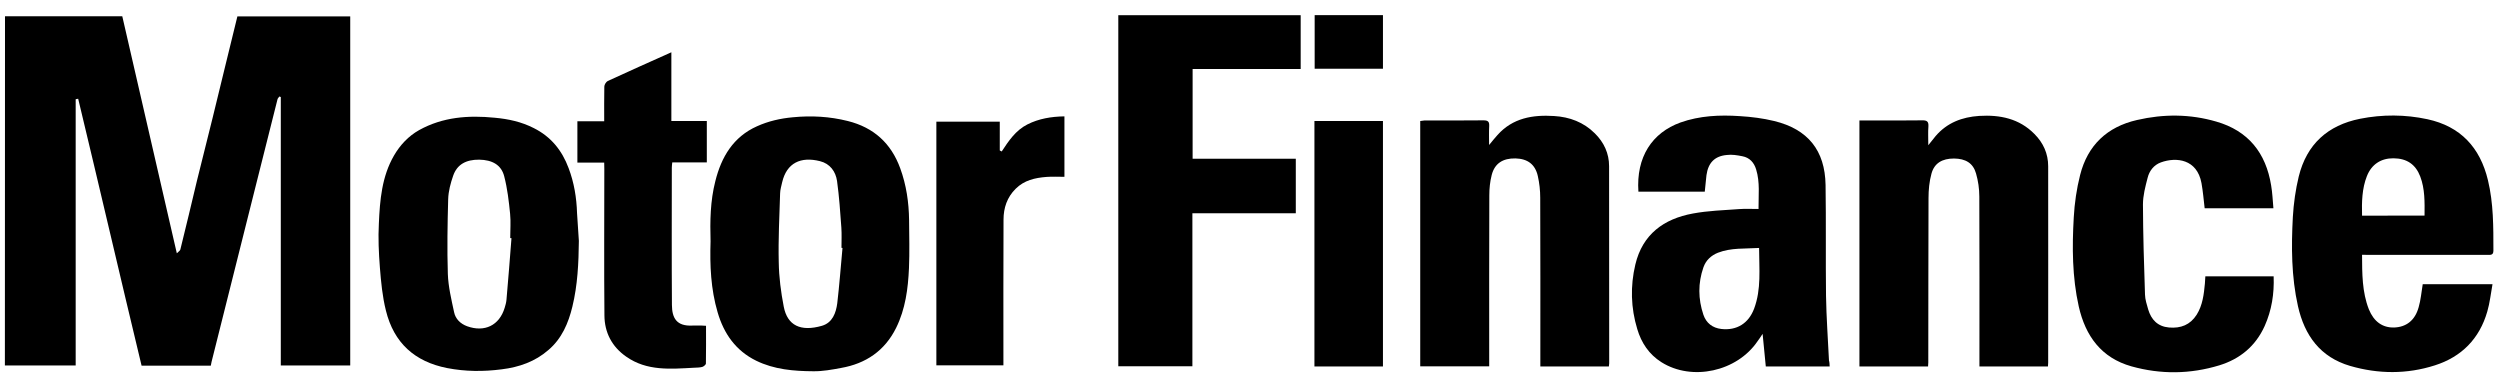 <?xml version="1.0" encoding="utf-8"?>
<!-- Generator: Adobe Illustrator 25.1.0, SVG Export Plug-In . SVG Version: 6.00 Build 0)  -->
<svg xmlns="http://www.w3.org/2000/svg" xmlns:xlink="http://www.w3.org/1999/xlink" version="1.1" id="Layer_1" x="0px" y="0px" viewBox="0 0 2200 340" style="enable-background:new 0 0 2200 340;" xml:space="preserve" width="2200" height="340">
<style type="text/css">
	.st0{display:none;}
	.st1{display:inline;fill:none;}
	.st2{display:inline;}
	.st3{fill:#E4E4E3;}
	.st4{fill:none;}
</style>
<g id="Layer_1_1_" class="st0">
	<rect y="-30" class="st1" width="2200" height="400"/>
	<g class="st2">
		<g>
			<path class="st3" d="M45.3,20.1c33.3,0,66.2,0,99.3,0c15.3,66.6,30.6,133,46.2,200.8c1.3-1.4,2.7-2.1,3-3.2     c4.8-19.4,9.4-38.8,14.1-58.2c4.4-17.8,8.9-35.6,13.3-53.3c7-28.6,13.9-57.2,21-86c31.8,0,63.6,0,95.6,0c0,98.6,0,197,0,295.7     c-19.6,0-39,0-58.8,0c0-75.9,0-151.7,0-227.4c-0.4-0.2-0.8-0.4-1.2-0.5c-0.6,0.8-1.4,1.5-1.6,2.4c-6.7,26.7-13.4,53.3-20.1,80     c-11.9,47.4-23.8,94.9-35.7,142.3c-0.3,1.1-0.4,2.2-0.7,3.4c-19.5,0-38.8,0-58.6,0C143,240.8,125.5,165.3,107.4,90     c-0.7,0.1-1.4,0.3-2.1,0.4c0,75,0,150.1,0,225.5c-20.2,0-39.9,0-60,0C45.3,217.4,45.3,119,45.3,20.1z"/>
			<path class="st3" d="M531.5,210.4c-0.2,18.7-1.1,37.4-5.5,55.6c-3.4,14-9,27.1-20.3,36.8c-11.3,9.8-24.7,14.5-39.6,16.4     c-15.5,2-30.8,1.9-46.2-1.1c-27.4-5.4-45.1-21.3-51.9-48.7c-3-11.9-4.1-24.3-5.1-36.5c-1-12.4-1.5-24.9-0.9-37.3     c0.9-19.9,2.5-39.8,12.8-57.6c5.2-9,12.2-16.5,21.3-21.6c20.1-11.2,41.8-12.7,64.1-10.5c11.6,1.1,22.6,3.5,33,8.8     c14.6,7.3,24,19,29.6,34c4.6,12.2,6.7,25,7.1,38.1C530.4,194.5,531,202.5,531.5,210.4z M474.4,208.1c-0.4,0-0.8-0.1-1.1-0.1     c0-6.8,0.6-13.7-0.1-20.5c-1.1-10.7-2.3-21.5-5-31.9c-2.5-9.7-10.2-13.9-21.2-14.1c-11.3-0.1-18.8,4.1-22,13.6     c-2.2,6.4-4,13.2-4.2,19.9c-0.6,21.1-1,42.3-0.3,63.3c0.4,10.8,3,21.6,5.3,32.3c1.2,5.7,5.3,9.8,11.1,11.9     c14.7,5.3,27.2-0.7,31.8-15.6c0.7-2.2,1.3-4.5,1.5-6.8C471.7,242.9,473,225.5,474.4,208.1z"/>
			<path class="st3" d="M643,210.8c-0.5-17-0.3-34.2,4-51c5.1-20.5,15.2-37.5,35.3-46.5c9.6-4.3,19.7-6.6,30.3-7.6     c15.8-1.5,31.2-0.7,46.6,3.2c21.9,5.5,36.7,18.9,44.4,40c5.2,14.2,7.3,28.9,7.5,44c0.1,13.5,0.5,27-0.1,40.5     c-0.8,17.4-3,34.7-10.9,50.6c-9.6,19.4-25.7,30.3-46.7,34c-7.7,1.4-15.6,2.9-23.4,2.8c-16.6-0.1-33.2-1.4-48.5-9     c-17.2-8.5-27.3-22.8-32.6-41C643.2,251.3,642.4,231.2,643,210.8z M754.8,216.4c-0.3,0-0.6-0.1-0.9-0.1c0-5.7,0.3-11.4-0.1-17     c-1-13.2-1.8-26.5-3.7-39.6c-1.2-8-5.9-14.7-14.5-16.8c-16.2-4-28.1,1.4-32,17.9c-0.7,3.1-1.6,6.2-1.7,9.3     c-0.6,19.5-1.6,38.9-1.2,58.4c0.2,12.6,1.8,25.2,4.2,37.6c3.1,15.9,14.2,21.4,32.3,16.2c9-2.6,11.9-11,13-19.2     C752.2,247.5,753.3,231.9,754.8,216.4z"/>
			<path class="st3" d="M552.9,144.1c-8,0-15.1,0-22.7,0c0-11.6,0-23,0-35c7.3,0,14.7,0,22.7,0c0-10.2-0.1-19.8,0.1-29.4     c0-1.6,1.5-4,2.9-4.7c17.7-8.2,35.4-16.1,53.9-24.4c0,19.5,0,38.5,0,58.2c10.3,0,20,0,30,0c0,11.9,0,23.1,0,35     c-9.6,0-19.3,0-29.3,0c-0.2,1.8-0.4,3.1-0.4,4.4c0,38.8-0.2,77.7,0.1,116.5c0.1,11,3.9,18,17.3,17.3c2.7-0.1,5.3,0,8,0     c1,0,1.9,0.1,3.6,0.2c0,10.8,0.1,21.4-0.1,32c0,1-1.8,2.5-3.1,2.9c-2.2,0.6-4.6,0.6-6.9,0.7c-19.9,1.1-39.9,3-57.6-9.4     c-12-8.4-18.3-20.4-18.4-34.8c-0.4-41.3-0.1-82.7-0.1-124C552.9,147.9,552.9,146.3,552.9,144.1z"/>
			<path class="st3" d="M942.8,104.9c0,17.2,0,33.8,0,51.2c-5.1,0-10.2-0.3-15.3,0.1c-9.6,0.8-18.8,2.8-26,10     c-7.3,7.2-10.3,16.3-10.3,26.2c-0.2,39.3-0.1,78.6-0.1,118c0,1.7,0,3.3,0,5.4c-18.9,0-37.6,0-56.8,0c0-68.6,0-137.3,0-206.4     c17.6,0,35.3,0,53.7,0c0,8,0,16.2,0,24.4c0.5,0.3,1,0.6,1.6,0.9c5.9-9,11.8-17.9,21.8-22.9C921.1,106.9,931.5,105.1,942.8,104.9z     "/>
		</g>
		<g>
			<path d="M988.4,316.6c0-99.1,0-198,0-297.3c51.4,0,102.8,0,154.5,0c0,15.1,0,30.1,0,45.5c-30.5,0-60.8,0-91.5,0     c0,25.4,0,50.4,0,76c28.9,0,58,0,87.4,0c0,15.6,0,30.6,0,46.2c-29,0-58.1,0-87.6,0c0,43.5,0,86.4,0,129.6     C1030.1,316.6,1009.4,316.6,988.4,316.6z"/>
			<path d="M1591,316.8c-18.2,0-35.8,0-54.1,0c-0.8-8.6-1.7-17.3-2.7-27.6c-1.9,2.9-3,4.5-4.2,6.2c-17.4,25.8-55.6,34.2-81.5,17.8     c-10.5-6.6-16.9-16.4-20.4-28c-5.5-18-6-36.4-1.6-54.7c6.1-25.6,24.1-38.7,48.7-43.2c12.9-2.4,26.1-2.8,39.2-3.8     c5.3-0.4,10.6-0.1,16.5-0.1c-0.1-11.4,1.3-22.6-2-33.5c-1.7-5.8-5.5-10-11.6-11.2c-4.3-0.9-8.9-1.6-13.3-1.1     c-10.3,1-15.7,6.7-17.1,17c-0.6,4.6-0.9,9.2-1.4,14.1c-18.7,0-37.4,0-56.2,0c-2-29.5,11.6-50,35.6-58.6     c16.3-5.8,33.3-6.5,50.3-5.4c9.7,0.6,19.6,1.8,29.1,4.1c28.5,6.9,43,24.8,43.5,54.2c0.5,31.3,0,62.6,0.4,93.9     c0.3,18.3,1.6,36.6,2.5,54.8C1590.9,313.3,1590.9,314.8,1591,316.8z M1531.2,216.4c-12,0.8-23.7-0.3-34.8,4     c-5.8,2.3-10.2,6.4-12.3,12.4c-4.6,13.3-4.5,26.8,0,40.1c2.4,7,7.7,11.2,15.2,12c13.1,1.4,23-4.7,27.7-17.1     C1533.2,251.2,1531.2,234.1,1531.2,216.4z"/>
			<path d="M1404,316.8c-19.5,0-38.4,0-58,0c0-2.1,0-4,0-6c0-45.7,0.1-91.3-0.1-137c0-6.1-0.7-12.3-2-18.3c-2.2-10-8.7-14.7-19-15     c-10.7-0.2-17.6,4.2-20.1,14.1c-1.4,5.6-2,11.5-2,17.3c-0.2,46-0.1,92-0.1,138c0,2.1,0,4.3,0,6.7c-19.7,0-38.9,0-58.4,0     c0-69.2,0-138.3,0-207.8c1.2-0.2,2.4-0.4,3.7-0.5c16.7,0,33.3,0.1,50-0.1c3.8,0,5,1.1,4.8,4.9c-0.3,4.9-0.1,9.8-0.1,16     c2.9-3.5,4.9-6.1,7.1-8.5c12.9-14.4,29.8-17.2,47.9-16.1c13.1,0.8,25,5.2,34.6,14.7c7.7,7.6,12,16.9,12,27.7     c0.1,55.7,0.1,111.3,0.1,167C1404.2,314.8,1404.1,315.6,1404,316.8z"/>
			<path d="M1674.4,316.8c-19.6,0-38.7,0-58.1,0c0-69.4,0-138.6,0-208.4c4.4,0,8.7,0,13,0c13.3,0,26.7,0.1,40-0.1     c4-0.1,5.7,0.9,5.4,5.2c-0.4,4.8-0.1,9.6-0.1,15.9c2.6-3.3,4.3-5.5,6.2-7.7c9.7-11.4,22.4-16.2,37-17.1     c17.6-1.1,33.9,2.2,46.8,15.3c7.5,7.5,11.6,16.7,11.6,27.3c0.1,55.5,0,111,0,166.4c0,1-0.1,1.9-0.2,3.2c-19.3,0-38.4,0-58,0     c0-2.1,0-4,0-6c0-46,0.1-92-0.1-137.9c0-6.6-1-13.3-2.8-19.6c-2.5-8.8-8.9-12.5-18.7-12.6c-10,0-16.7,3.9-19.1,12.8     c-1.8,6.6-2.5,13.8-2.5,20.7c-0.2,46.5-0.1,93-0.2,139.4C1674.6,314.5,1674.5,315.5,1674.4,316.8z"/>
			<path d="M2042,222.2c0.1,16.1,0,31.5,5.8,46.2c4.2,10.5,11.6,15.7,21.5,15.4c10.2-0.4,17.6-6,20.7-17.1     c1.8-6.2,2.3-12.7,3.5-19.5c18.9,0,38.2,0,59.1,0c-1.4,7.8-2.2,15.7-4.4,23.2c-6.6,23-21.8,38.3-44.4,45.5     c-23.8,7.6-47.9,7.4-71.8,0.5c-25.3-7.4-38.6-25.8-44.2-50.6c-5.6-24.9-5.7-50.2-4.3-75.5c0.7-11.6,2.3-23.2,5-34.4     c6.7-27.3,24.5-43.4,52-48.9c19-3.8,38.1-3.7,57,0.4c28.1,6.1,44.7,24,51.3,51.7c4.7,19.6,4.6,39.6,4.6,59.6     c0,3.9-2.3,3.7-4.9,3.7c-33.5,0-67,0-100.5,0C2046.4,222.2,2044.4,222.2,2042,222.2z M2094.9,189c0.1-11.4,0.4-22.5-3.7-33.1     c-3.9-10.3-11.4-15.3-22.6-15.4c-10.6-0.1-18.6,5.1-22.5,15c-4.2,10.7-4.4,22-4.1,33.6C2059.7,189,2076.9,189,2094.9,189z"/>
			<path d="M1966.9,182.8c-19.9,0-39.2,0-58.2,0c-0.9-7.3-1.4-14.4-2.7-21.4c-3.8-20.3-21.3-22.2-34.4-17.5     c-6.1,2.2-9.8,7.2-11.3,13.1c-1.9,7.4-3.9,15-3.9,22.5c0.1,25.4,0.9,50.9,1.7,76.3c0.1,4.2,1.5,8.5,2.7,12.6     c2.6,8.7,8,14.4,17.6,15.3c10,0.9,18-2.2,23.5-10.9c5-8,6.1-17.1,6.9-26.3c0.2-2,0.2-4,0.4-6.2c19.2,0,38.3,0,57.9,0     c0.6,14.7-1.6,28.7-7.6,42.1c-7.7,17-20.9,27.9-38.4,33.3c-24.6,7.5-49.6,7.8-74.4,0.9c-25.6-7.2-39-25.7-44.7-50.7     c-5.6-24.9-5.7-50.2-4.2-75.5c0.7-12,2.4-24.2,5.4-35.9c6.4-25.1,22.8-40.8,48.2-46.6c22.5-5.2,45-5.1,67.1,1.3     c27.1,7.8,42.1,26.6,46.5,54.1C1966,169.6,1966.3,176.1,1966.9,182.8z"/>
			<path d="M1212.6,316.8c-19.5,0-38.6,0-58,0c0-69.3,0-138.4,0-207.9c19.2,0,38.4,0,58,0C1212.6,178,1212.6,247.2,1212.6,316.8z"/>
			<path d="M1154.7,19.2c19.4,0,38.5,0,57.9,0c0,15,0,30.1,0,45.4c-19.2,0-38.4,0-57.9,0C1154.7,49.6,1154.7,34.5,1154.7,19.2z"/>
		</g>
	</g>
</g>
<rect class="st4" width="2200" height="340"/>
<g>
	<g>
		<path d="M4.4,14.3c34.6,0,68.8,0,103.2,0c15.9,69.2,31.8,138.2,48,208.6c1.4-1.5,2.8-2.2,3.1-3.3c5-20.2,9.8-40.3,14.6-60.5    c4.6-18.5,9.2-37,13.8-55.4c7.3-29.7,14.4-59.4,21.8-89.3c33,0,66.1,0,99.3,0c0,102.4,0,204.7,0,307.2c-20.4,0-40.5,0-61.1,0    c0-78.8,0-157.6,0-236.2c-0.4-0.2-0.8-0.4-1.2-0.5c-0.6,0.8-1.5,1.6-1.7,2.5c-7,27.7-13.9,55.4-20.9,83.1    c-12.4,49.2-24.7,98.6-37.1,147.8c-0.3,1.1-0.4,2.3-0.7,3.5c-20.3,0-40.3,0-60.9,0c-18.8-78.2-37-156.7-55.8-234.9    c-0.7,0.1-1.5,0.3-2.2,0.4c0,77.9,0,155.9,0,234.3c-21,0-41.5,0-62.3,0C4.4,219.2,4.4,117,4.4,14.3z"/>
		<path d="M509.4,212c-0.2,19.4-1.1,38.9-5.7,57.8c-3.5,14.5-9.3,28.2-21.1,38.2c-11.7,10.2-25.7,15.1-41.1,17    c-16.1,2.1-32,2-48-1.1c-28.5-5.6-46.9-22.1-53.9-50.6c-3.1-12.4-4.3-25.2-5.3-37.9c-1-12.9-1.6-25.9-0.9-38.7    c0.9-20.7,2.6-41.3,13.3-59.8c5.4-9.3,12.7-17.1,22.1-22.4c20.9-11.6,43.4-13.2,66.6-10.9c12.1,1.1,23.5,3.6,34.3,9.1    c15.2,7.6,24.9,19.7,30.7,35.3c4.8,12.7,7,26,7.4,39.6C508.3,195.4,508.9,203.7,509.4,212z M450.1,209.6c-0.4,0-0.8-0.1-1.1-0.1    c0-7.1,0.6-14.2-0.1-21.3c-1.1-11.1-2.4-22.3-5.2-33.1c-2.6-10.1-10.6-14.4-22-14.6c-11.7-0.1-19.5,4.3-22.9,14.1    c-2.3,6.6-4.2,13.7-4.4,20.7c-0.6,21.9-1,43.9-0.3,65.8c0.4,11.2,3.1,22.4,5.5,33.6c1.2,5.9,5.5,10.2,11.5,12.4    c15.3,5.5,28.3-0.7,33-16.2c0.7-2.3,1.4-4.7,1.6-7.1C447.3,245.7,448.7,227.6,450.1,209.6z"/>
		<path d="M625.3,212.4c-0.5-17.7-0.3-35.5,4.2-53c5.3-21.3,15.8-39,36.7-48.3c10-4.5,20.5-6.9,31.5-7.9c16.4-1.6,32.4-0.7,48.4,3.3    c22.8,5.7,38.1,19.6,46.1,41.6c5.4,14.8,7.6,30,7.8,45.7c0.1,14,0.5,28-0.1,42.1c-0.8,18.1-3.1,36-11.3,52.6    c-10,20.2-26.7,31.5-48.5,35.3c-8,1.5-16.2,3-24.3,2.9c-17.2-0.1-34.5-1.5-50.4-9.3c-17.9-8.8-28.4-23.7-33.9-42.6    C625.5,254.4,624.6,233.6,625.3,212.4z M741.4,218.2c-0.3,0-0.6-0.1-0.9-0.1c0-5.9,0.3-11.8-0.1-17.7c-1-13.7-1.9-27.5-3.8-41.1    c-1.2-8.3-6.1-15.3-15.1-17.5c-16.8-4.2-29.2,1.5-33.2,18.6c-0.7,3.2-1.7,6.4-1.8,9.7c-0.6,20.3-1.7,40.4-1.2,60.7    c0.2,13.1,1.9,26.2,4.4,39.1c3.2,16.5,14.8,22.2,33.6,16.8c9.3-2.7,12.4-11.4,13.5-19.9C738.7,250.5,739.9,234.3,741.4,218.2z"/>
		<path d="M531.7,143.1c-8.3,0-15.7,0-23.6,0c0-12.1,0-23.9,0-36.4c7.6,0,15.3,0,23.6,0c0-10.6-0.1-20.6,0.1-30.5    c0-1.7,1.6-4.2,3-4.9c18.4-8.5,36.8-16.7,56-25.3c0,20.3,0,40,0,60.5c10.7,0,20.8,0,31.2,0c0,12.4,0,24,0,36.4c-10,0-20,0-30.4,0    c-0.2,1.9-0.4,3.2-0.4,4.6c0,40.3-0.2,80.7,0.1,121c0.1,11.4,4.1,18.7,18,18c2.8-0.1,5.5,0,8.3,0c1,0,2,0.1,3.7,0.2    c0,11.2,0.1,22.2-0.1,33.2c0,1-1.9,2.6-3.2,3c-2.3,0.6-4.8,0.6-7.2,0.7c-20.7,1.1-41.5,3.1-59.8-9.8c-12.5-8.7-19-21.2-19.1-36.2    c-0.4-42.9-0.1-85.9-0.1-128.8C531.7,147,531.7,145.4,531.7,143.1z"/>
		<path d="M936.7,102.4c0,17.9,0,35.1,0,53.2c-5.3,0-10.6-0.3-15.9,0.1c-10,0.8-19.5,2.9-27,10.4c-7.6,7.5-10.7,16.9-10.7,27.2    c-0.2,40.8-0.1,81.7-0.1,122.6c0,1.8,0,3.4,0,5.6c-19.6,0-39.1,0-59,0c0-71.3,0-142.6,0-214.4c18.3,0,36.7,0,55.8,0    c0,8.3,0,16.8,0,25.3c0.5,0.3,1,0.6,1.7,0.9c6.1-9.3,12.3-18.6,22.6-23.8C914.2,104.4,925,102.6,936.7,102.4z"/>
	</g>
	<g>
		<path d="M984.1,322.3c0-103,0-205.7,0-308.9c53.4,0,106.8,0,160.5,0c0,15.7,0,31.3,0,47.3c-31.7,0-63.2,0-95.1,0    c0,26.4,0,52.4,0,79c30,0,60.3,0,90.8,0c0,16.2,0,31.8,0,48c-30.1,0-60.4,0-91,0c0,45.2,0,89.8,0,134.6    C1027.4,322.3,1005.9,322.3,984.1,322.3z"/>
		<path d="M1610.1,322.5c-18.9,0-37.2,0-56.2,0c-0.8-8.9-1.8-18-2.8-28.7c-2,3-3.1,4.7-4.4,6.4c-18.1,26.8-57.8,35.5-84.7,18.5    c-10.9-6.9-17.6-17-21.2-29.1c-5.7-18.7-6.2-37.8-1.7-56.8c6.3-26.6,25-40.2,50.6-44.9c13.4-2.5,27.1-2.9,40.7-3.9    c5.5-0.4,11-0.1,17.1-0.1c-0.1-11.8,1.4-23.5-2.1-34.8c-1.8-6-5.7-10.4-12.1-11.6c-4.5-0.9-9.2-1.7-13.8-1.1    c-10.7,1-16.3,7-17.8,17.7c-0.6,4.8-0.9,9.6-1.5,14.6c-19.4,0-38.9,0-58.4,0c-2.1-30.6,12.1-51.9,37-60.9    c16.9-6,34.6-6.8,52.3-5.6c10.1,0.6,20.4,1.9,30.2,4.3c29.6,7.2,44.7,25.8,45.2,56.3c0.5,32.5,0,65,0.4,97.5    c0.3,19,1.7,38,2.6,56.9C1610,318.9,1610,320.4,1610.1,322.5z M1548,218.2c-12.5,0.8-24.6-0.3-36.2,4.2c-6,2.4-10.6,6.6-12.8,12.9    c-4.8,13.8-4.7,27.8,0,41.7c2.5,7.3,8,11.6,15.8,12.5c13.6,1.5,23.9-4.9,28.8-17.8C1550.1,254.3,1548,236.6,1548,218.2z"/>
		<path d="M1415.8,322.5c-20.3,0-39.9,0-60.3,0c0-2.2,0-4.2,0-6.2c0-47.5,0.1-94.8-0.1-142.3c0-6.3-0.7-12.8-2.1-19    c-2.3-10.4-9-15.3-19.7-15.6c-11.1-0.2-18.3,4.4-20.9,14.6c-1.5,5.8-2.1,11.9-2.1,18c-0.2,47.8-0.1,95.6-0.1,143.4    c0,2.2,0,4.5,0,7c-20.5,0-40.4,0-60.7,0c0-71.9,0-143.7,0-215.9c1.2-0.2,2.5-0.4,3.8-0.5c17.3,0,34.6,0.1,51.9-0.1    c3.9,0,5.2,1.1,5,5.1c-0.3,5.1-0.1,10.2-0.1,16.6c3-3.6,5.1-6.3,7.4-8.8c13.4-15,31-17.9,49.8-16.7c13.6,0.8,26,5.4,35.9,15.3    c8,7.9,12.5,17.6,12.5,28.8c0.1,57.9,0.1,115.6,0.1,173.5C1416,320.4,1415.9,321.2,1415.8,322.5z"/>
		<path d="M1696.7,322.5c-20.4,0-40.2,0-60.4,0c0-72.1,0-144,0-216.5c4.6,0,9,0,13.5,0c13.8,0,27.7,0.1,41.6-0.1    c4.2-0.1,5.9,0.9,5.6,5.4c-0.4,5-0.1,10-0.1,16.5c2.7-3.4,4.5-5.7,6.4-8c10.1-11.8,23.3-16.8,38.4-17.8    c18.3-1.1,35.2,2.3,48.6,15.9c7.8,7.8,12.1,17.3,12.1,28.4c0.1,57.7,0,115.3,0,172.9c0,1-0.1,2-0.2,3.3c-20,0-39.9,0-60.3,0    c0-2.2,0-4.2,0-6.2c0-47.8,0.1-95.6-0.1-143.3c0-6.9-1-13.8-2.9-20.4c-2.6-9.1-9.2-13-19.4-13.1c-10.4,0-17.3,4.1-19.8,13.3    c-1.9,6.9-2.6,14.3-2.6,21.5c-0.2,48.3-0.1,96.6-0.2,144.8C1696.9,320.1,1696.8,321.1,1696.7,322.5z"/>
		<path d="M2078.6,224.2c0.1,16.7,0,32.7,6,48c4.4,10.9,12.1,16.3,22.3,16c10.6-0.4,18.3-6.2,21.5-17.8c1.9-6.4,2.4-13.2,3.6-20.3    c19.6,0,39.7,0,61.4,0c-1.5,8.1-2.3,16.3-4.6,24.1c-6.9,23.9-22.6,39.8-46.1,47.3c-24.7,7.9-49.8,7.7-74.6,0.5    c-26.3-7.7-40.1-26.8-45.9-52.6c-5.8-25.9-5.9-52.2-4.5-78.4c0.7-12.1,2.4-24.1,5.2-35.7c7-28.4,25.5-45.1,54-50.8    c19.7-3.9,39.6-3.8,59.2,0.4c29.2,6.3,46.4,24.9,53.3,53.7c4.9,20.4,4.8,41.1,4.8,61.9c0,4.1-2.4,3.8-5.1,3.8    c-34.8,0-69.6,0-104.4,0C2083.2,224.2,2081.1,224.2,2078.6,224.2z M2133.6,189.7c0.1-11.8,0.4-23.4-3.8-34.4    c-4.1-10.7-11.8-15.9-23.5-16c-11-0.1-19.3,5.3-23.4,15.6c-4.4,11.1-4.6,22.9-4.3,34.9C2097,189.7,2114.9,189.7,2133.6,189.7z"/>
		<path d="M2000.6,183.3c-20.7,0-40.7,0-60.5,0c-0.9-7.6-1.5-15-2.8-22.2c-3.9-21.1-22.1-23.1-35.7-18.2    c-6.3,2.3-10.2,7.5-11.7,13.6c-2,7.7-4.1,15.6-4.1,23.4c0.1,26.4,0.9,52.9,1.8,79.3c0.1,4.4,1.6,8.8,2.8,13.1    c2.7,9,8.3,15,18.3,15.9c10.4,0.9,18.7-2.3,24.4-11.3c5.2-8.3,6.3-17.8,7.2-27.3c0.2-2.1,0.2-4.2,0.4-6.4c19.9,0,39.8,0,60.1,0    c0.6,15.3-1.7,29.8-7.9,43.7c-8,17.7-21.7,29-39.9,34.6c-25.6,7.8-51.5,8.1-77.3,0.9c-26.6-7.5-40.5-26.7-46.4-52.7    c-5.8-25.9-5.9-52.2-4.4-78.4c0.7-12.5,2.5-25.1,5.6-37.3c6.6-26.1,23.7-42.4,50.1-48.4c23.4-5.4,46.7-5.3,69.7,1.4    c28.2,8.1,43.7,27.6,48.3,56.2C1999.7,169.6,2000,176.3,2000.6,183.3z"/>
		<path d="M1217,322.5c-20.3,0-40.1,0-60.3,0c0-72,0-143.8,0-216c19.9,0,39.9,0,60.3,0C1217,178.3,1217,250.2,1217,322.5z"/>
		<path d="M1156.9,13.3c20.2,0,40,0,60.1,0c0,15.6,0,31.3,0,47.2c-19.9,0-39.9,0-60.1,0C1156.9,44.9,1156.9,29.2,1156.9,13.3z"/>
	</g>
</g>
</svg>
